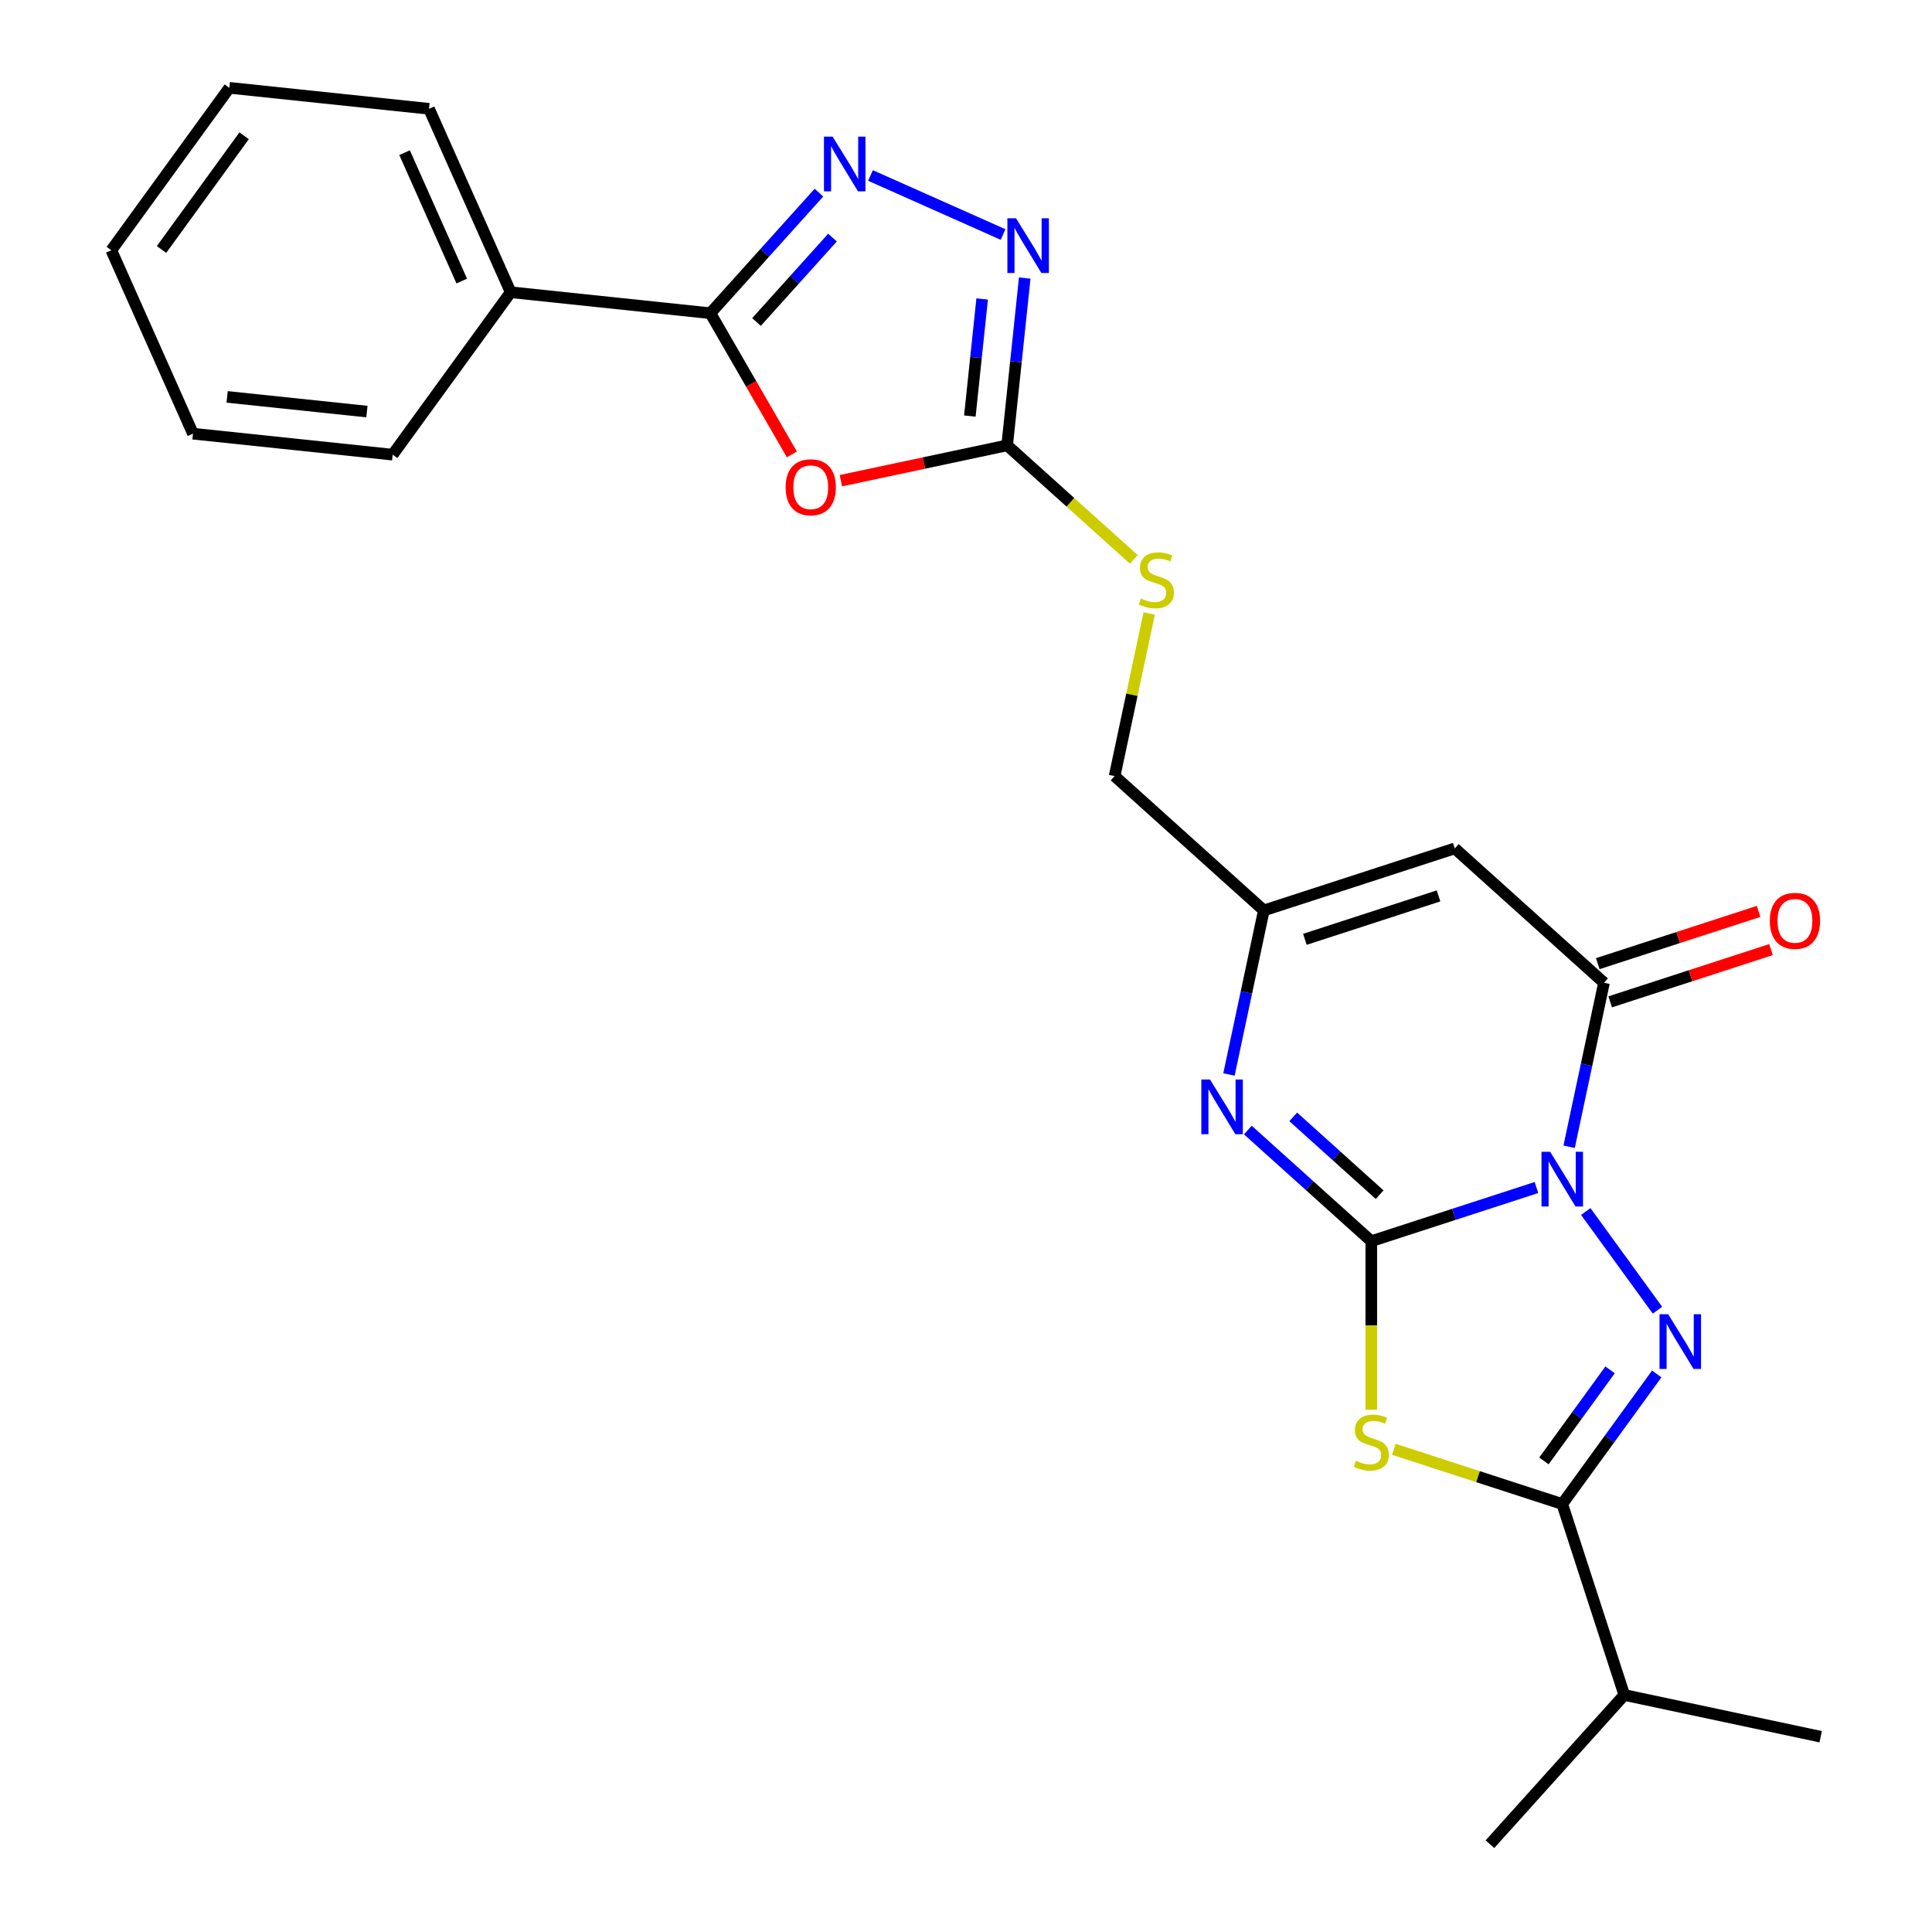 <?xml version='1.0' encoding='iso-8859-1'?>
<svg version='1.1' baseProfile='full'
              xmlns='http://www.w3.org/2000/svg'
                      xmlns:rdkit='http://www.rdkit.org/xml'
                      xmlns:xlink='http://www.w3.org/1999/xlink'
                  xml:space='preserve'
width='1000px' height='1000px' viewBox='0 0 1000 1000'>
<!-- END OF HEADER -->
<rect style='opacity:1.0;fill:#FFFFFF;stroke:none' width='1000' height='1000' x='0' y='0'> </rect>
<path class='bond-0' d='M 795.277,614.657 L 752.527,628.548' style='fill:none;fill-rule:evenodd;stroke:#0000FF;stroke-width:6px;stroke-linecap:butt;stroke-linejoin:miter;stroke-opacity:1' />
<path class='bond-0' d='M 752.527,628.548 L 709.777,642.438' style='fill:none;fill-rule:evenodd;stroke:#000000;stroke-width:6px;stroke-linecap:butt;stroke-linejoin:miter;stroke-opacity:1' />
<path class='bond-1' d='M 820.79,627.082 L 857.901,678.16' style='fill:none;fill-rule:evenodd;stroke:#0000FF;stroke-width:6px;stroke-linecap:butt;stroke-linejoin:miter;stroke-opacity:1' />
<path class='bond-4' d='M 812.177,593.565 L 821.199,551.118' style='fill:none;fill-rule:evenodd;stroke:#0000FF;stroke-width:6px;stroke-linecap:butt;stroke-linejoin:miter;stroke-opacity:1' />
<path class='bond-4' d='M 821.199,551.118 L 830.222,508.67' style='fill:none;fill-rule:evenodd;stroke:#000000;stroke-width:6px;stroke-linecap:butt;stroke-linejoin:miter;stroke-opacity:1' />
<path class='bond-2' d='M 709.777,642.438 L 709.777,686.041' style='fill:none;fill-rule:evenodd;stroke:#000000;stroke-width:6px;stroke-linecap:butt;stroke-linejoin:miter;stroke-opacity:1' />
<path class='bond-2' d='M 709.777,686.041 L 709.777,729.644' style='fill:none;fill-rule:evenodd;stroke:#CCCC00;stroke-width:6px;stroke-linecap:butt;stroke-linejoin:miter;stroke-opacity:1' />
<path class='bond-5' d='M 709.777,642.438 L 677.83,613.673' style='fill:none;fill-rule:evenodd;stroke:#000000;stroke-width:6px;stroke-linecap:butt;stroke-linejoin:miter;stroke-opacity:1' />
<path class='bond-5' d='M 677.83,613.673 L 645.884,584.909' style='fill:none;fill-rule:evenodd;stroke:#0000FF;stroke-width:6px;stroke-linecap:butt;stroke-linejoin:miter;stroke-opacity:1' />
<path class='bond-5' d='M 714.101,618.362 L 691.738,598.227' style='fill:none;fill-rule:evenodd;stroke:#000000;stroke-width:6px;stroke-linecap:butt;stroke-linejoin:miter;stroke-opacity:1' />
<path class='bond-5' d='M 691.738,598.227 L 669.376,578.092' style='fill:none;fill-rule:evenodd;stroke:#0000FF;stroke-width:6px;stroke-linecap:butt;stroke-linejoin:miter;stroke-opacity:1' />
<path class='bond-3' d='M 857.524,711.158 L 833.069,744.817' style='fill:none;fill-rule:evenodd;stroke:#0000FF;stroke-width:6px;stroke-linecap:butt;stroke-linejoin:miter;stroke-opacity:1' />
<path class='bond-3' d='M 833.069,744.817 L 808.615,778.477' style='fill:none;fill-rule:evenodd;stroke:#000000;stroke-width:6px;stroke-linecap:butt;stroke-linejoin:miter;stroke-opacity:1' />
<path class='bond-3' d='M 833.373,709.039 L 816.254,732.6' style='fill:none;fill-rule:evenodd;stroke:#0000FF;stroke-width:6px;stroke-linecap:butt;stroke-linejoin:miter;stroke-opacity:1' />
<path class='bond-3' d='M 816.254,732.6 L 799.136,756.162' style='fill:none;fill-rule:evenodd;stroke:#000000;stroke-width:6px;stroke-linecap:butt;stroke-linejoin:miter;stroke-opacity:1' />
<path class='bond-25' d='M 721.455,750.157 L 765.035,764.317' style='fill:none;fill-rule:evenodd;stroke:#CCCC00;stroke-width:6px;stroke-linecap:butt;stroke-linejoin:miter;stroke-opacity:1' />
<path class='bond-25' d='M 765.035,764.317 L 808.615,778.477' style='fill:none;fill-rule:evenodd;stroke:#000000;stroke-width:6px;stroke-linecap:butt;stroke-linejoin:miter;stroke-opacity:1' />
<path class='bond-16' d='M 808.615,778.477 L 840.729,877.315' style='fill:none;fill-rule:evenodd;stroke:#000000;stroke-width:6px;stroke-linecap:butt;stroke-linejoin:miter;stroke-opacity:1' />
<path class='bond-9' d='M 830.222,508.67 L 752.991,439.131' style='fill:none;fill-rule:evenodd;stroke:#000000;stroke-width:6px;stroke-linecap:butt;stroke-linejoin:miter;stroke-opacity:1' />
<path class='bond-14' d='M 833.433,518.554 L 875.053,505.031' style='fill:none;fill-rule:evenodd;stroke:#000000;stroke-width:6px;stroke-linecap:butt;stroke-linejoin:miter;stroke-opacity:1' />
<path class='bond-14' d='M 875.053,505.031 L 916.673,491.508' style='fill:none;fill-rule:evenodd;stroke:#FF0000;stroke-width:6px;stroke-linecap:butt;stroke-linejoin:miter;stroke-opacity:1' />
<path class='bond-14' d='M 827.01,498.786 L 868.63,485.263' style='fill:none;fill-rule:evenodd;stroke:#000000;stroke-width:6px;stroke-linecap:butt;stroke-linejoin:miter;stroke-opacity:1' />
<path class='bond-14' d='M 868.63,485.263 L 910.25,471.74' style='fill:none;fill-rule:evenodd;stroke:#FF0000;stroke-width:6px;stroke-linecap:butt;stroke-linejoin:miter;stroke-opacity:1' />
<path class='bond-26' d='M 636.108,556.141 L 645.13,513.693' style='fill:none;fill-rule:evenodd;stroke:#0000FF;stroke-width:6px;stroke-linecap:butt;stroke-linejoin:miter;stroke-opacity:1' />
<path class='bond-26' d='M 645.13,513.693 L 654.153,471.246' style='fill:none;fill-rule:evenodd;stroke:#000000;stroke-width:6px;stroke-linecap:butt;stroke-linejoin:miter;stroke-opacity:1' />
<path class='bond-6' d='M 435.243,248.806 L 478.271,239.66' style='fill:none;fill-rule:evenodd;stroke:#FF0000;stroke-width:6px;stroke-linecap:butt;stroke-linejoin:miter;stroke-opacity:1' />
<path class='bond-6' d='M 478.271,239.66 L 521.298,230.514' style='fill:none;fill-rule:evenodd;stroke:#000000;stroke-width:6px;stroke-linecap:butt;stroke-linejoin:miter;stroke-opacity:1' />
<path class='bond-8' d='M 409.877,235.203 L 388.78,198.662' style='fill:none;fill-rule:evenodd;stroke:#FF0000;stroke-width:6px;stroke-linecap:butt;stroke-linejoin:miter;stroke-opacity:1' />
<path class='bond-8' d='M 388.78,198.662 L 367.683,162.12' style='fill:none;fill-rule:evenodd;stroke:#000000;stroke-width:6px;stroke-linecap:butt;stroke-linejoin:miter;stroke-opacity:1' />
<path class='bond-7' d='M 450.56,90.828 L 519.188,121.383' style='fill:none;fill-rule:evenodd;stroke:#0000FF;stroke-width:6px;stroke-linecap:butt;stroke-linejoin:miter;stroke-opacity:1' />
<path class='bond-27' d='M 423.884,99.703 L 395.783,130.912' style='fill:none;fill-rule:evenodd;stroke:#0000FF;stroke-width:6px;stroke-linecap:butt;stroke-linejoin:miter;stroke-opacity:1' />
<path class='bond-27' d='M 395.783,130.912 L 367.683,162.12' style='fill:none;fill-rule:evenodd;stroke:#000000;stroke-width:6px;stroke-linecap:butt;stroke-linejoin:miter;stroke-opacity:1' />
<path class='bond-27' d='M 430.9,122.973 L 411.229,144.819' style='fill:none;fill-rule:evenodd;stroke:#0000FF;stroke-width:6px;stroke-linecap:butt;stroke-linejoin:miter;stroke-opacity:1' />
<path class='bond-27' d='M 411.229,144.819 L 391.559,166.665' style='fill:none;fill-rule:evenodd;stroke:#000000;stroke-width:6px;stroke-linecap:butt;stroke-linejoin:miter;stroke-opacity:1' />
<path class='bond-15' d='M 367.683,162.12 L 264.328,151.257' style='fill:none;fill-rule:evenodd;stroke:#000000;stroke-width:6px;stroke-linecap:butt;stroke-linejoin:miter;stroke-opacity:1' />
<path class='bond-12' d='M 752.991,439.131 L 654.153,471.246' style='fill:none;fill-rule:evenodd;stroke:#000000;stroke-width:6px;stroke-linecap:butt;stroke-linejoin:miter;stroke-opacity:1' />
<path class='bond-12' d='M 744.588,463.716 L 675.401,486.196' style='fill:none;fill-rule:evenodd;stroke:#000000;stroke-width:6px;stroke-linecap:butt;stroke-linejoin:miter;stroke-opacity:1' />
<path class='bond-10' d='M 521.298,230.514 L 554.075,260.026' style='fill:none;fill-rule:evenodd;stroke:#000000;stroke-width:6px;stroke-linecap:butt;stroke-linejoin:miter;stroke-opacity:1' />
<path class='bond-10' d='M 554.075,260.026 L 586.851,289.538' style='fill:none;fill-rule:evenodd;stroke:#CCCC00;stroke-width:6px;stroke-linecap:butt;stroke-linejoin:miter;stroke-opacity:1' />
<path class='bond-11' d='M 521.298,230.514 L 525.849,187.216' style='fill:none;fill-rule:evenodd;stroke:#000000;stroke-width:6px;stroke-linecap:butt;stroke-linejoin:miter;stroke-opacity:1' />
<path class='bond-11' d='M 525.849,187.216 L 530.4,143.917' style='fill:none;fill-rule:evenodd;stroke:#0000FF;stroke-width:6px;stroke-linecap:butt;stroke-linejoin:miter;stroke-opacity:1' />
<path class='bond-11' d='M 501.993,215.352 L 505.178,185.043' style='fill:none;fill-rule:evenodd;stroke:#000000;stroke-width:6px;stroke-linecap:butt;stroke-linejoin:miter;stroke-opacity:1' />
<path class='bond-11' d='M 505.178,185.043 L 508.364,154.734' style='fill:none;fill-rule:evenodd;stroke:#0000FF;stroke-width:6px;stroke-linecap:butt;stroke-linejoin:miter;stroke-opacity:1' />
<path class='bond-17' d='M 654.153,471.246 L 576.922,401.707' style='fill:none;fill-rule:evenodd;stroke:#000000;stroke-width:6px;stroke-linecap:butt;stroke-linejoin:miter;stroke-opacity:1' />
<path class='bond-13' d='M 594.814,317.531 L 585.868,359.619' style='fill:none;fill-rule:evenodd;stroke:#CCCC00;stroke-width:6px;stroke-linecap:butt;stroke-linejoin:miter;stroke-opacity:1' />
<path class='bond-13' d='M 585.868,359.619 L 576.922,401.707' style='fill:none;fill-rule:evenodd;stroke:#000000;stroke-width:6px;stroke-linecap:butt;stroke-linejoin:miter;stroke-opacity:1' />
<path class='bond-18' d='M 264.328,151.257 L 222.058,56.318' style='fill:none;fill-rule:evenodd;stroke:#000000;stroke-width:6px;stroke-linecap:butt;stroke-linejoin:miter;stroke-opacity:1' />
<path class='bond-18' d='M 238.999,145.47 L 209.41,79.013' style='fill:none;fill-rule:evenodd;stroke:#000000;stroke-width:6px;stroke-linecap:butt;stroke-linejoin:miter;stroke-opacity:1' />
<path class='bond-19' d='M 264.328,151.257 L 203.243,235.334' style='fill:none;fill-rule:evenodd;stroke:#000000;stroke-width:6px;stroke-linecap:butt;stroke-linejoin:miter;stroke-opacity:1' />
<path class='bond-20' d='M 840.729,877.315 L 771.19,954.545' style='fill:none;fill-rule:evenodd;stroke:#000000;stroke-width:6px;stroke-linecap:butt;stroke-linejoin:miter;stroke-opacity:1' />
<path class='bond-21' d='M 840.729,877.315 L 942.382,898.922' style='fill:none;fill-rule:evenodd;stroke:#000000;stroke-width:6px;stroke-linecap:butt;stroke-linejoin:miter;stroke-opacity:1' />
<path class='bond-23' d='M 222.058,56.318 L 118.703,45.455' style='fill:none;fill-rule:evenodd;stroke:#000000;stroke-width:6px;stroke-linecap:butt;stroke-linejoin:miter;stroke-opacity:1' />
<path class='bond-22' d='M 203.243,235.334 L 99.888,224.471' style='fill:none;fill-rule:evenodd;stroke:#000000;stroke-width:6px;stroke-linecap:butt;stroke-linejoin:miter;stroke-opacity:1' />
<path class='bond-22' d='M 189.912,213.033 L 117.563,205.429' style='fill:none;fill-rule:evenodd;stroke:#000000;stroke-width:6px;stroke-linecap:butt;stroke-linejoin:miter;stroke-opacity:1' />
<path class='bond-24' d='M 99.888,224.471 L 57.618,129.531' style='fill:none;fill-rule:evenodd;stroke:#000000;stroke-width:6px;stroke-linecap:butt;stroke-linejoin:miter;stroke-opacity:1' />
<path class='bond-28' d='M 118.703,45.455 L 57.618,129.531' style='fill:none;fill-rule:evenodd;stroke:#000000;stroke-width:6px;stroke-linecap:butt;stroke-linejoin:miter;stroke-opacity:1' />
<path class='bond-28' d='M 126.355,70.283 L 83.596,129.137' style='fill:none;fill-rule:evenodd;stroke:#000000;stroke-width:6px;stroke-linecap:butt;stroke-linejoin:miter;stroke-opacity:1' />
<path  class='atom-0' d='M 802.355 596.164
L 811.635 611.164
Q 812.555 612.644, 814.035 615.324
Q 815.515 618.004, 815.595 618.164
L 815.595 596.164
L 819.355 596.164
L 819.355 624.484
L 815.475 624.484
L 805.515 608.084
Q 804.355 606.164, 803.115 603.964
Q 801.915 601.764, 801.555 601.084
L 801.555 624.484
L 797.875 624.484
L 797.875 596.164
L 802.355 596.164
' fill='#0000FF'/>
<path  class='atom-2' d='M 863.44 680.24
L 872.72 695.24
Q 873.64 696.72, 875.12 699.4
Q 876.6 702.08, 876.68 702.24
L 876.68 680.24
L 880.44 680.24
L 880.44 708.56
L 876.56 708.56
L 866.6 692.16
Q 865.44 690.24, 864.2 688.04
Q 863 685.84, 862.64 685.16
L 862.64 708.56
L 858.96 708.56
L 858.96 680.24
L 863.44 680.24
' fill='#0000FF'/>
<path  class='atom-3' d='M 701.777 756.082
Q 702.097 756.202, 703.417 756.762
Q 704.737 757.322, 706.177 757.682
Q 707.657 758.002, 709.097 758.002
Q 711.777 758.002, 713.337 756.722
Q 714.897 755.402, 714.897 753.122
Q 714.897 751.562, 714.097 750.602
Q 713.337 749.642, 712.137 749.122
Q 710.937 748.602, 708.937 748.002
Q 706.417 747.242, 704.897 746.522
Q 703.417 745.802, 702.337 744.282
Q 701.297 742.762, 701.297 740.202
Q 701.297 736.642, 703.697 734.442
Q 706.137 732.242, 710.937 732.242
Q 714.217 732.242, 717.937 733.802
L 717.017 736.882
Q 713.617 735.482, 711.057 735.482
Q 708.297 735.482, 706.777 736.642
Q 705.257 737.762, 705.297 739.722
Q 705.297 741.242, 706.057 742.162
Q 706.857 743.082, 707.977 743.602
Q 709.137 744.122, 711.057 744.722
Q 713.617 745.522, 715.137 746.322
Q 716.657 747.122, 717.737 748.762
Q 718.857 750.362, 718.857 753.122
Q 718.857 757.042, 716.217 759.162
Q 713.617 761.242, 709.257 761.242
Q 706.737 761.242, 704.817 760.682
Q 702.937 760.162, 700.697 759.242
L 701.777 756.082
' fill='#CCCC00'/>
<path  class='atom-6' d='M 626.286 558.739
L 635.566 573.739
Q 636.486 575.219, 637.966 577.899
Q 639.446 580.579, 639.526 580.739
L 639.526 558.739
L 643.286 558.739
L 643.286 587.059
L 639.406 587.059
L 629.446 570.659
Q 628.286 568.739, 627.046 566.539
Q 625.846 564.339, 625.486 563.659
L 625.486 587.059
L 621.806 587.059
L 621.806 558.739
L 626.286 558.739
' fill='#0000FF'/>
<path  class='atom-7' d='M 406.645 252.201
Q 406.645 245.401, 410.005 241.601
Q 413.365 237.801, 419.645 237.801
Q 425.925 237.801, 429.285 241.601
Q 432.645 245.401, 432.645 252.201
Q 432.645 259.081, 429.245 263.001
Q 425.845 266.881, 419.645 266.881
Q 413.405 266.881, 410.005 263.001
Q 406.645 259.121, 406.645 252.201
M 419.645 263.681
Q 423.965 263.681, 426.285 260.801
Q 428.645 257.881, 428.645 252.201
Q 428.645 246.641, 426.285 243.841
Q 423.965 241.001, 419.645 241.001
Q 415.325 241.001, 412.965 243.801
Q 410.645 246.601, 410.645 252.201
Q 410.645 257.921, 412.965 260.801
Q 415.325 263.681, 419.645 263.681
' fill='#FF0000'/>
<path  class='atom-8' d='M 430.962 70.729
L 440.242 85.729
Q 441.162 87.209, 442.642 89.889
Q 444.122 92.569, 444.202 92.729
L 444.202 70.729
L 447.962 70.729
L 447.962 99.049
L 444.082 99.049
L 434.122 82.649
Q 432.962 80.729, 431.722 78.529
Q 430.522 76.329, 430.162 75.649
L 430.162 99.049
L 426.482 99.049
L 426.482 70.729
L 430.962 70.729
' fill='#0000FF'/>
<path  class='atom-12' d='M 525.901 112.999
L 535.181 127.999
Q 536.101 129.479, 537.581 132.159
Q 539.061 134.839, 539.141 134.999
L 539.141 112.999
L 542.901 112.999
L 542.901 141.319
L 539.021 141.319
L 529.061 124.919
Q 527.901 122.999, 526.661 120.799
Q 525.461 118.599, 525.101 117.919
L 525.101 141.319
L 521.421 141.319
L 521.421 112.999
L 525.901 112.999
' fill='#0000FF'/>
<path  class='atom-14' d='M 590.529 309.773
Q 590.849 309.893, 592.169 310.453
Q 593.489 311.013, 594.929 311.373
Q 596.409 311.693, 597.849 311.693
Q 600.529 311.693, 602.089 310.413
Q 603.649 309.093, 603.649 306.813
Q 603.649 305.253, 602.849 304.293
Q 602.089 303.333, 600.889 302.813
Q 599.689 302.293, 597.689 301.693
Q 595.169 300.933, 593.649 300.213
Q 592.169 299.493, 591.089 297.973
Q 590.049 296.453, 590.049 293.893
Q 590.049 290.333, 592.449 288.133
Q 594.889 285.933, 599.689 285.933
Q 602.969 285.933, 606.689 287.493
L 605.769 290.573
Q 602.369 289.173, 599.809 289.173
Q 597.049 289.173, 595.529 290.333
Q 594.009 291.453, 594.049 293.413
Q 594.049 294.933, 594.809 295.853
Q 595.609 296.773, 596.729 297.293
Q 597.889 297.813, 599.809 298.413
Q 602.369 299.213, 603.889 300.013
Q 605.409 300.813, 606.489 302.453
Q 607.609 304.053, 607.609 306.813
Q 607.609 310.733, 604.969 312.853
Q 602.369 314.933, 598.009 314.933
Q 595.489 314.933, 593.569 314.373
Q 591.689 313.853, 589.449 312.933
L 590.529 309.773
' fill='#CCCC00'/>
<path  class='atom-15' d='M 916.06 476.636
Q 916.06 469.836, 919.42 466.036
Q 922.78 462.236, 929.06 462.236
Q 935.34 462.236, 938.7 466.036
Q 942.06 469.836, 942.06 476.636
Q 942.06 483.516, 938.66 487.436
Q 935.26 491.316, 929.06 491.316
Q 922.82 491.316, 919.42 487.436
Q 916.06 483.556, 916.06 476.636
M 929.06 488.116
Q 933.38 488.116, 935.7 485.236
Q 938.06 482.316, 938.06 476.636
Q 938.06 471.076, 935.7 468.276
Q 933.38 465.436, 929.06 465.436
Q 924.74 465.436, 922.38 468.236
Q 920.06 471.036, 920.06 476.636
Q 920.06 482.356, 922.38 485.236
Q 924.74 488.116, 929.06 488.116
' fill='#FF0000'/>
</svg>
